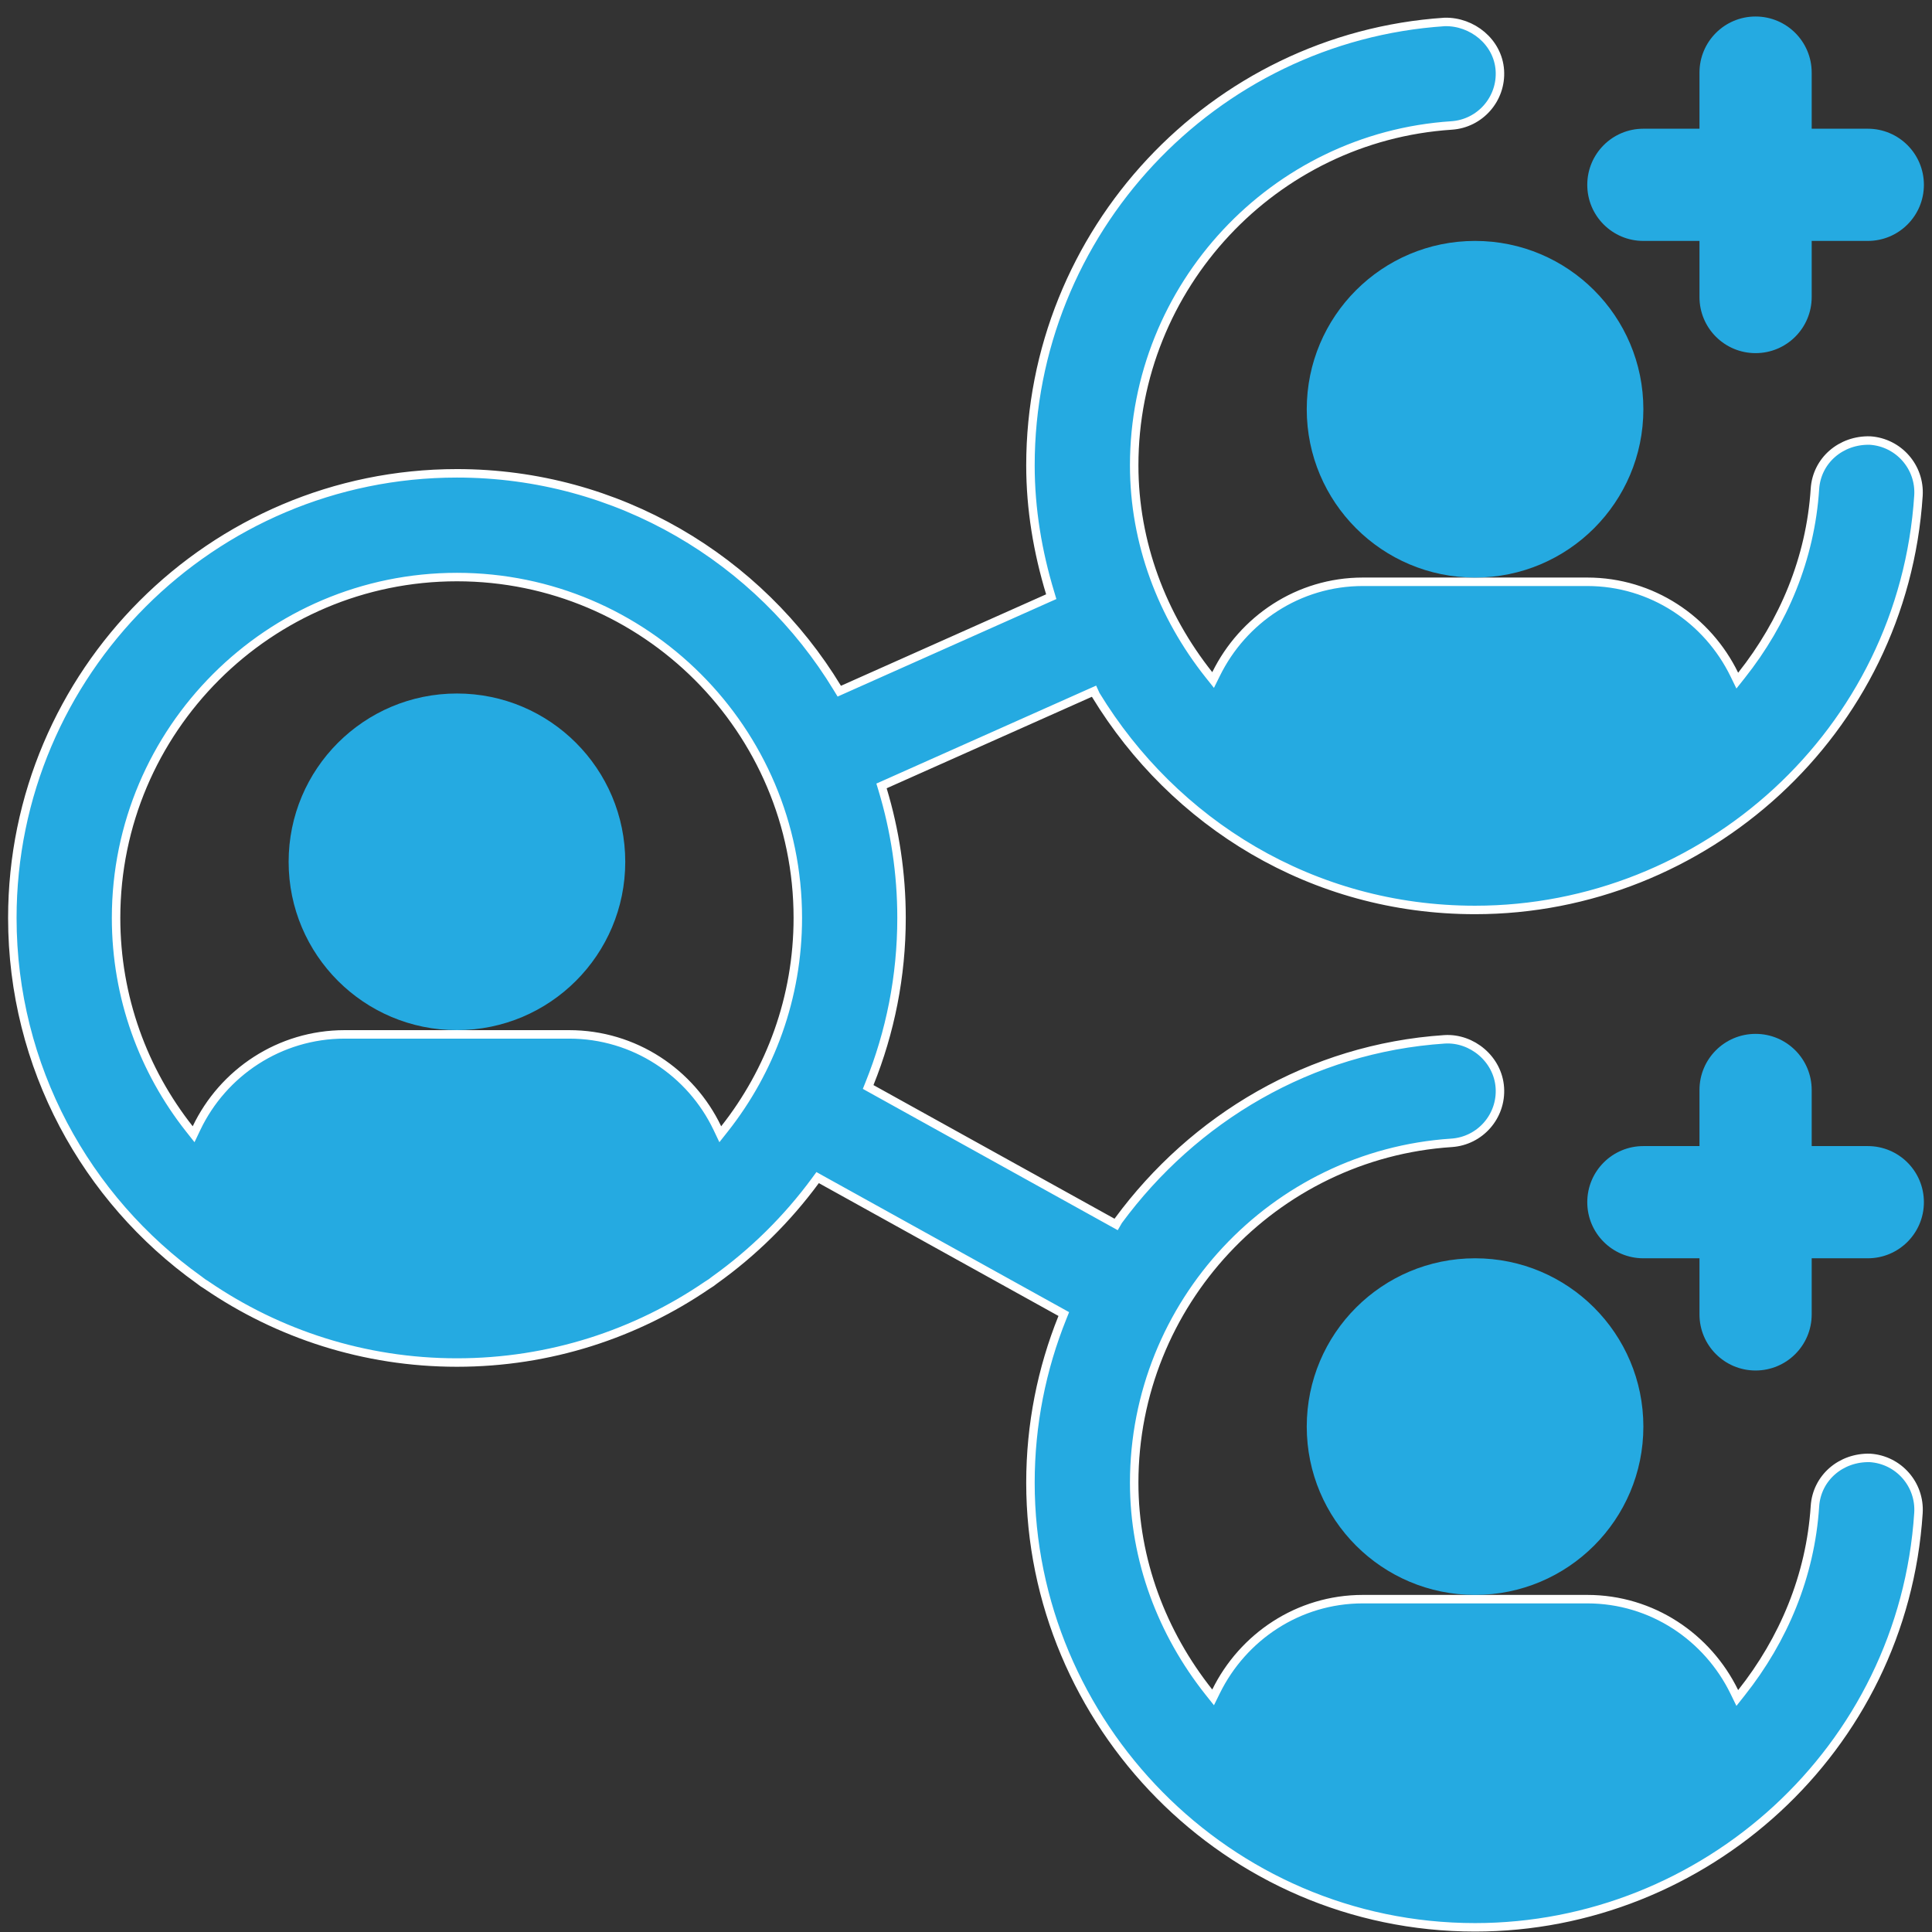 <svg width="114" height="114" viewBox="0 0 114 114" fill="none" xmlns="http://www.w3.org/2000/svg">
<rect x="0" y="0" width="114" height="114" fill="#333333" stroke="none"/>
<path d="M96.969 14.216H100.28V17.527C100.28 19.357 101.76 20.837 103.59 20.837C105.42 20.837 106.901 19.357 106.901 17.527V14.216H110.211C112.041 14.216 113.522 12.736 113.522 10.906C113.522 9.076 112.041 7.595 110.211 7.595H106.901V4.285C106.901 2.455 105.42 0.974 103.59 0.974C101.76 0.974 100.28 2.455 100.28 4.285V7.595H96.969C95.139 7.595 93.659 9.076 93.659 10.906C93.659 12.736 95.139 14.216 96.969 14.216Z" fill="#25AAE1"/>
<path d="M110.211 67.626H106.901V64.316C106.901 62.486 105.42 61.005 103.59 61.005C101.76 61.005 100.28 62.486 100.28 64.316V67.626H96.969C95.139 67.626 93.659 69.107 93.659 70.937C93.659 72.767 95.139 74.247 96.969 74.247H100.28V77.558C100.28 79.388 101.76 80.868 103.59 80.868C105.42 80.868 106.901 79.388 106.901 77.558V74.247H110.211C112.041 74.247 113.522 72.767 113.522 70.937C113.522 69.107 112.041 67.626 110.211 67.626Z" fill="#25AAE1"/>
<path d="M107.092 88.883L107.092 88.883C107.199 87.205 108.625 85.977 110.348 86.026C112.032 86.139 113.309 87.593 113.201 89.278C112.296 103.257 100.545 113.724 87.038 113.724C72.397 113.724 60.803 101.676 60.803 87.49C60.803 84.055 61.472 80.763 62.688 77.742L62.77 77.537L62.577 77.43L48.437 69.592L48.245 69.485L48.115 69.663C46.459 71.915 44.455 73.896 42.179 75.522L42.172 75.527L42.164 75.533C42.037 75.639 41.898 75.735 41.751 75.821L41.743 75.826L41.736 75.831C37.526 78.711 32.438 80.398 26.962 80.398C21.487 80.398 16.399 78.711 12.188 75.831L12.181 75.826L12.174 75.821C12.026 75.734 11.887 75.639 11.76 75.533L11.753 75.527L11.745 75.522C5.08 70.759 0.728 62.96 0.728 54.163C0.728 39.698 12.497 27.929 26.962 27.929C36.465 27.929 44.804 33.008 49.408 40.596L49.523 40.784L49.724 40.694L61.829 35.297L62.03 35.208L61.967 34.996C61.232 32.573 60.803 30.047 60.803 27.459C60.803 13.693 71.539 2.204 85.242 1.295C86.865 1.255 88.388 2.474 88.501 4.149C88.612 5.835 87.336 7.293 85.647 7.404L85.647 7.404C75.147 8.094 66.924 16.904 66.924 27.458C66.924 32.023 68.567 36.331 71.335 39.817L71.581 40.126L71.756 39.772C73.335 36.56 76.608 34.329 80.416 34.329H87.038H93.659C97.481 34.329 100.764 36.575 102.337 39.804L102.511 40.161L102.758 39.85C105.241 36.719 106.828 32.95 107.092 28.852L107.092 28.852C107.199 27.174 108.625 25.946 110.348 25.995C112.032 26.108 113.309 27.562 113.201 29.247C112.296 43.226 100.545 53.693 87.038 53.693C77.415 53.693 69.259 48.556 64.658 41.01L64.555 40.784L64.328 40.885L52.216 46.285L52.015 46.374L52.079 46.585C52.804 48.985 53.196 51.529 53.196 54.163C53.196 57.615 52.525 60.913 51.308 63.934L51.226 64.139L51.419 64.246L65.645 72.132L65.86 72.251L65.983 72.038L65.988 72.029C70.427 66 77.299 61.852 85.245 61.326C86.856 61.23 88.388 62.493 88.501 64.18C88.612 65.866 87.335 67.324 85.647 67.435L85.647 67.435C75.147 68.126 66.924 76.935 66.924 87.489C66.924 92.054 68.567 96.362 71.335 99.848L71.581 100.157L71.755 99.803C73.335 96.591 76.608 94.36 80.416 94.36H87.037H93.659C97.48 94.36 100.764 96.606 102.337 99.835L102.511 100.192L102.757 99.881C105.24 96.75 106.828 92.981 107.092 88.883ZM42.328 66.564L42.501 66.927L42.75 66.612C45.457 63.185 47.076 58.86 47.076 54.163C47.076 43.073 38.053 34.05 26.962 34.05C15.872 34.05 6.849 43.073 6.849 54.163C6.849 58.86 8.468 63.185 11.175 66.612L11.424 66.927L11.597 66.564C13.155 63.297 16.489 61.035 20.341 61.035H26.962H33.583C37.436 61.035 40.77 63.297 42.328 66.564Z" fill="#25AAE1" stroke="white" stroke-width="0.5"/>
<path d="M26.962 60.785C32.447 60.785 36.894 56.338 36.894 50.853C36.894 45.368 32.447 40.921 26.962 40.921C21.477 40.921 17.031 45.368 17.031 50.853C17.031 56.338 21.477 60.785 26.962 60.785Z" fill="#25AAE1"/>
<path d="M87.038 34.08C92.523 34.08 96.969 29.633 96.969 24.148C96.969 18.663 92.523 14.216 87.038 14.216C81.552 14.216 77.106 18.663 77.106 24.148C77.106 29.633 81.552 34.08 87.038 34.08Z" fill="#25AAE1"/>
<path d="M87.038 94.111C92.523 94.111 96.969 89.664 96.969 84.179C96.969 78.694 92.523 74.247 87.038 74.247C81.552 74.247 77.106 78.694 77.106 84.179C77.106 89.664 81.552 94.111 87.038 94.111Z" fill="#25AAE1"/>
</svg>
